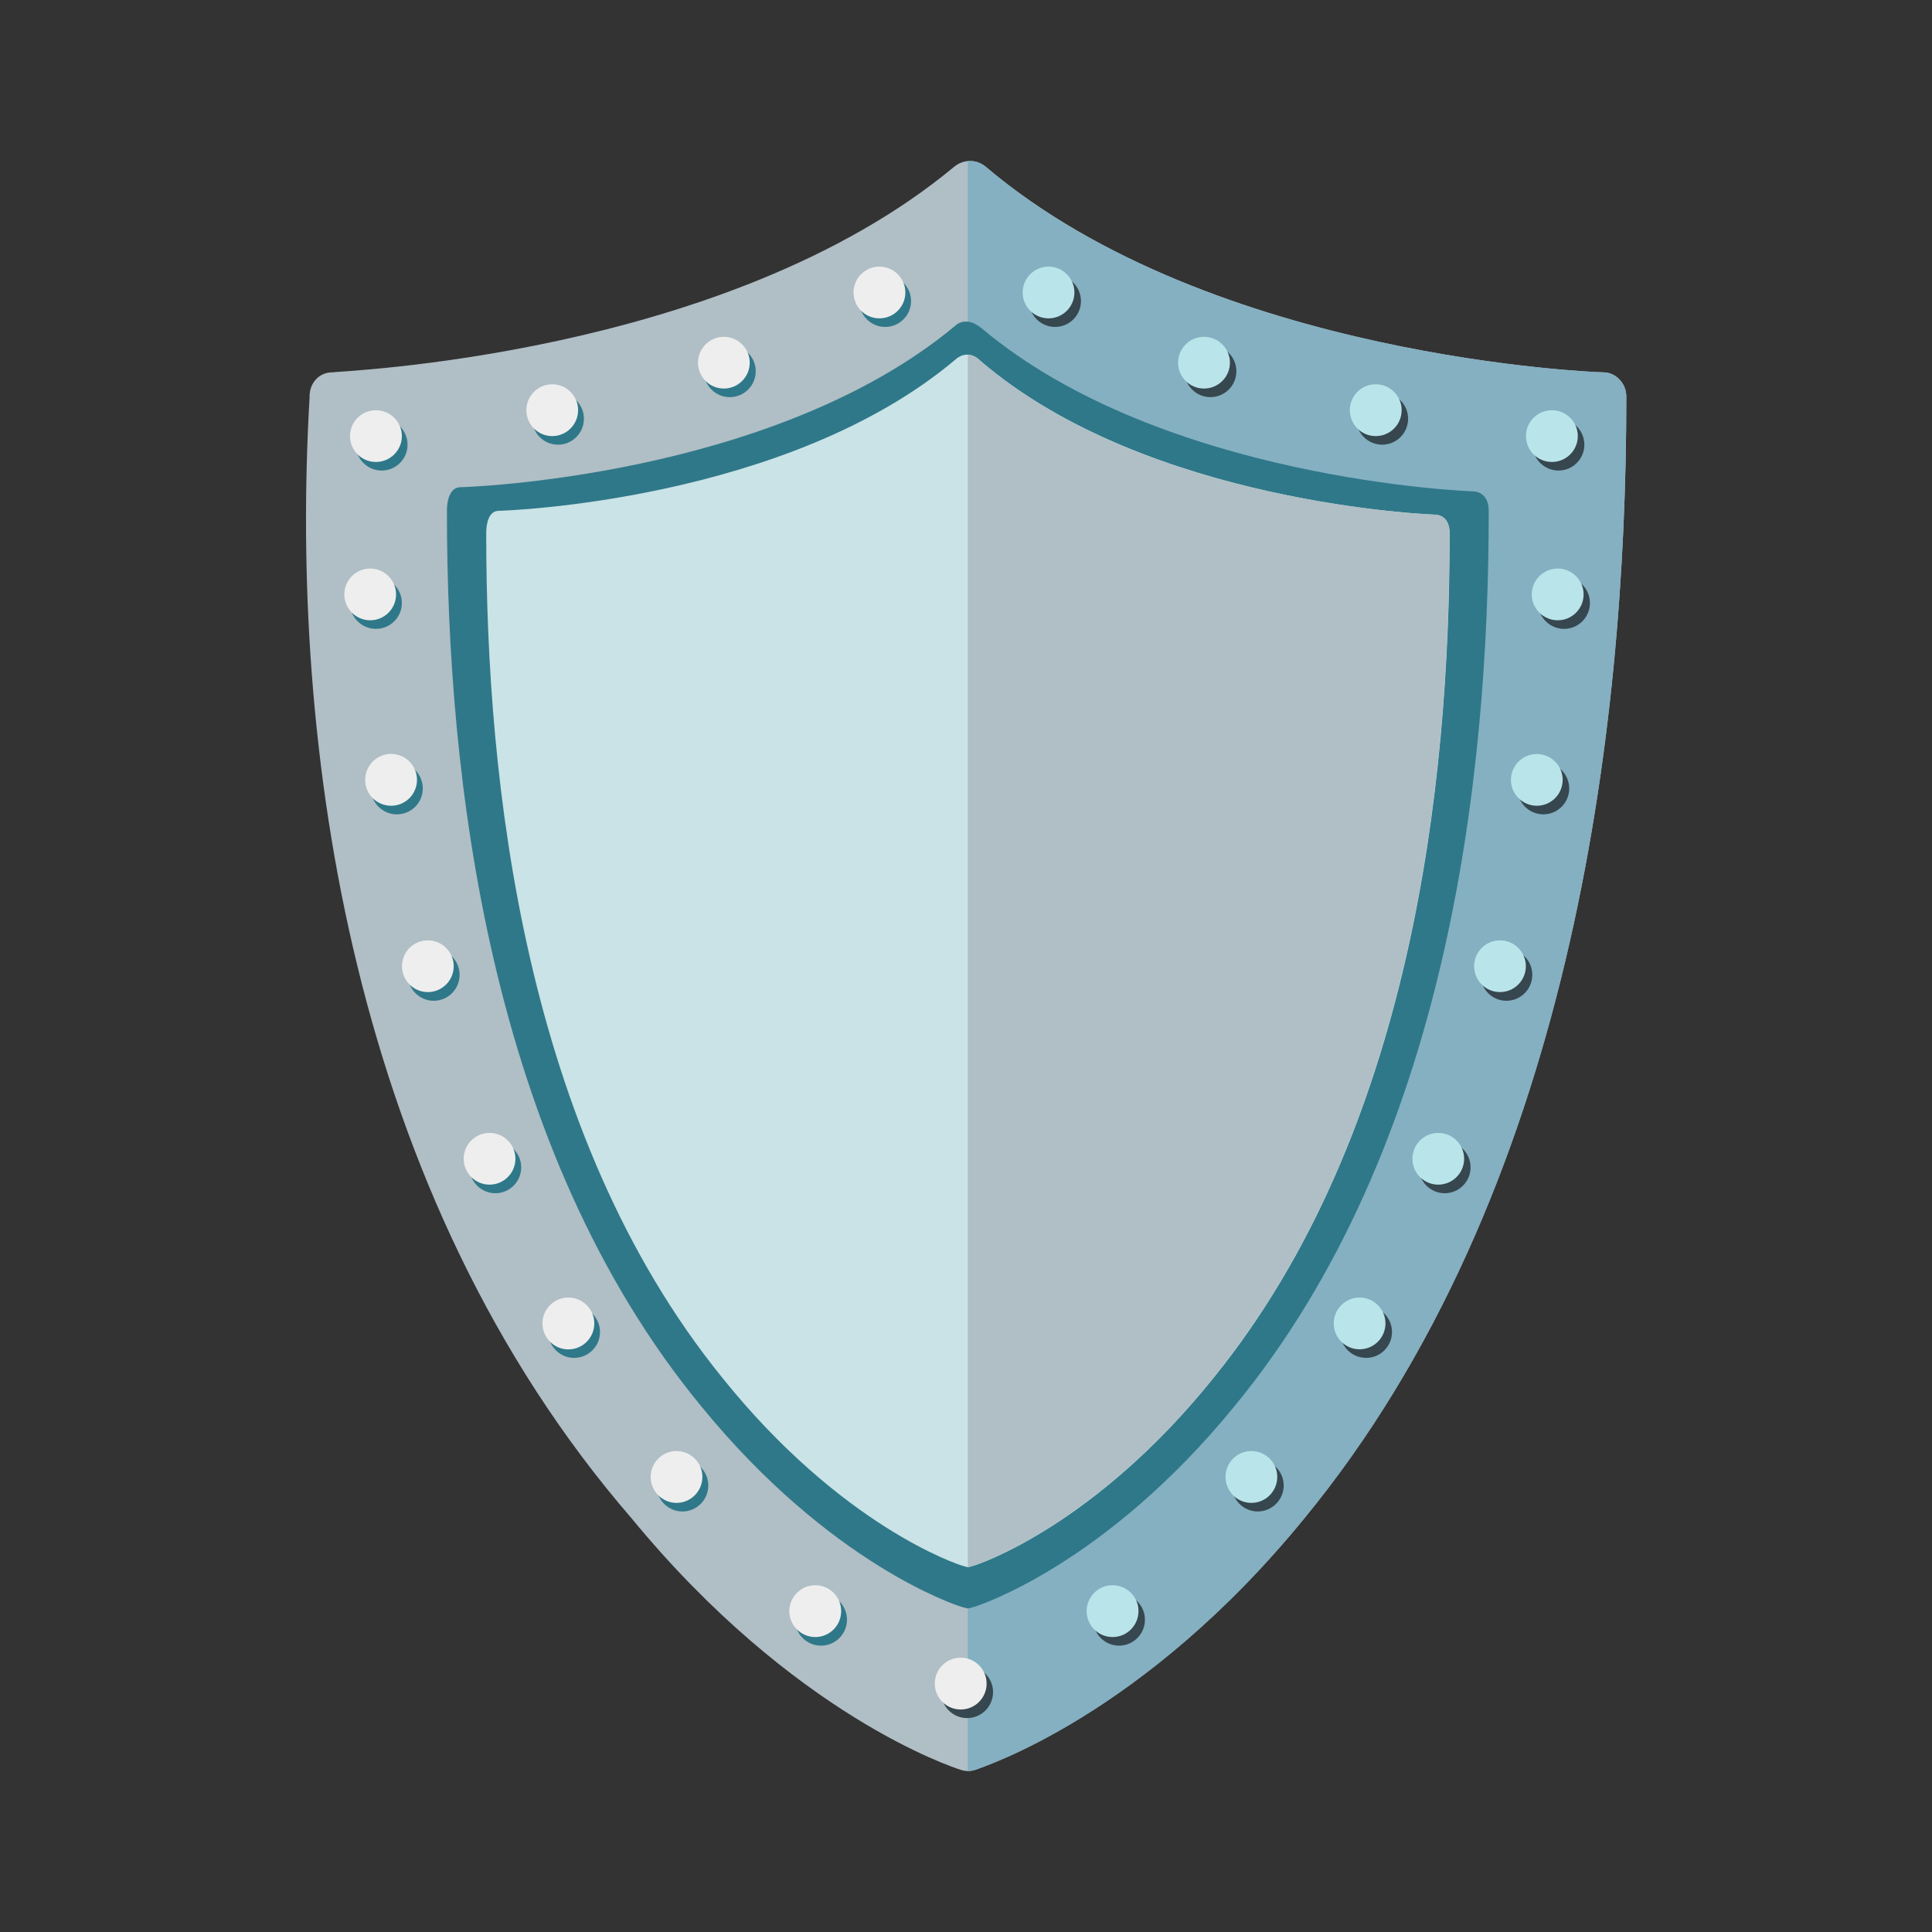 <?xml version="1.0" encoding="UTF-8"?> <svg xmlns="http://www.w3.org/2000/svg" width="18" height="18" viewBox="0 0 18 18" fill="none"><rect x="0" y="0" width="18" height="18" fill="#333333" stroke="none"/><path d="M3.096 3.469C2.971 3.469 2.884 3.569 2.884 3.694V3.707C2.696 6.946 3.263 11.116 5.886 14.148C7.398 15.986 8.875 16.464 8.95 16.489C8.95 16.489 8.985 16.501 9.017 16.501C9.05 16.501 9.088 16.488 9.088 16.488C9.151 16.463 10.649 15.986 12.15 14.148C14.639 11.121 15.152 6.794 15.152 3.707V3.694C15.152 3.569 15.052 3.469 14.939 3.469C14.902 3.469 11.3 3.344 9.187 1.556C9.1 1.481 8.975 1.481 8.887 1.556C6.748 3.331 3.134 3.457 3.096 3.469Z" fill="#B0BEC5"></path><path d="M14.938 3.469C14.9 3.469 11.299 3.344 9.186 1.556C9.136 1.512 9.082 1.5 9.031 1.5C9.027 1.5 9.022 1.5 9.017 1.5V16.502C9.051 16.501 9.095 16.488 9.095 16.487C9.17 16.456 10.65 15.987 12.15 14.149C14.639 11.123 15.152 6.796 15.152 3.708V3.695C15.152 3.569 15.052 3.469 14.938 3.469Z" fill="#84B0C1"></path><path d="M4.292 4.539C4.189 4.539 4.164 4.667 4.164 4.757V4.769C4.164 7.235 4.547 10.695 6.539 13.109C7.74 14.578 8.915 14.96 8.966 14.973L9.017 14.986L9.068 14.973C9.12 14.96 10.295 14.577 11.495 13.109C13.488 10.695 13.87 7.247 13.87 4.769V4.757C13.87 4.654 13.819 4.578 13.716 4.578H13.729C13.704 4.578 10.83 4.475 9.145 3.058C8.996 2.935 8.902 3.033 8.902 3.033C7.204 4.45 4.33 4.539 4.292 4.539Z" fill="#2F7889"></path><path d="M4.648 4.759C4.553 4.759 4.53 4.879 4.53 4.964V4.977C4.53 7.298 4.884 10.559 6.727 12.833C7.837 14.217 8.923 14.577 8.971 14.589L9.018 14.602L9.066 14.589C9.113 14.577 10.2 14.217 11.31 12.833C13.151 10.559 13.506 7.311 13.506 4.977V4.964C13.506 4.868 13.459 4.795 13.365 4.795H13.376C13.353 4.795 10.696 4.699 9.137 3.364C9.02 3.245 8.913 3.34 8.913 3.34C7.341 4.675 4.684 4.759 4.648 4.759Z" fill="#C9E3E6"></path><path d="M13.362 4.795H13.373C13.349 4.795 10.693 4.699 9.135 3.364C9.092 3.322 9.052 3.307 9.017 3.305V14.601L9.065 14.588C9.112 14.575 10.198 14.215 11.308 12.832C13.149 10.557 13.504 7.31 13.504 4.976V4.963C13.503 4.868 13.457 4.795 13.362 4.795Z" fill="#B0BEC5"></path><path d="M9.83 3.046C9.963 3.046 10.071 2.938 10.071 2.805C10.071 2.672 9.963 2.564 9.83 2.564C9.696 2.564 9.588 2.672 9.588 2.805C9.588 2.938 9.696 3.046 9.83 3.046Z" fill="#37474F"></path><path d="M11.277 3.7C11.411 3.7 11.519 3.592 11.519 3.459C11.519 3.326 11.411 3.218 11.277 3.218C11.144 3.218 11.036 3.326 11.036 3.459C11.036 3.592 11.144 3.7 11.277 3.7Z" fill="#37474F"></path><path d="M12.877 4.143C13.011 4.143 13.119 4.035 13.119 3.901C13.119 3.768 13.011 3.66 12.877 3.66C12.744 3.66 12.636 3.768 12.636 3.901C12.636 4.035 12.744 4.143 12.877 4.143Z" fill="#37474F"></path><path d="M14.52 4.384C14.653 4.384 14.761 4.276 14.761 4.143C14.761 4.01 14.653 3.902 14.52 3.902C14.387 3.902 14.279 4.01 14.279 4.143C14.279 4.276 14.387 4.384 14.52 4.384Z" fill="#37474F"></path><path d="M14.572 5.859C14.706 5.859 14.813 5.751 14.813 5.618C14.813 5.485 14.706 5.377 14.572 5.377C14.439 5.377 14.331 5.485 14.331 5.618C14.331 5.751 14.439 5.859 14.572 5.859Z" fill="#37474F"></path><path d="M14.379 7.587C14.512 7.587 14.62 7.479 14.62 7.346C14.62 7.213 14.512 7.105 14.379 7.105C14.246 7.105 14.138 7.213 14.138 7.346C14.138 7.479 14.246 7.587 14.379 7.587Z" fill="#37474F"></path><path d="M9.01 16.007C9.144 16.007 9.252 15.899 9.252 15.765C9.252 15.632 9.144 15.524 9.01 15.524C8.877 15.524 8.769 15.632 8.769 15.765C8.769 15.899 8.877 16.007 9.01 16.007Z" fill="#37474F"></path><path d="M10.426 15.332C10.559 15.332 10.667 15.224 10.667 15.091C10.667 14.957 10.559 14.849 10.426 14.849C10.293 14.849 10.185 14.957 10.185 15.091C10.185 15.224 10.293 15.332 10.426 15.332Z" fill="#37474F"></path><path d="M11.718 14.082C11.851 14.082 11.96 13.973 11.96 13.84C11.96 13.707 11.851 13.599 11.718 13.599C11.585 13.599 11.477 13.707 11.477 13.84C11.477 13.973 11.585 14.082 11.718 14.082Z" fill="#37474F"></path><path d="M12.728 12.651C12.861 12.651 12.969 12.543 12.969 12.41C12.969 12.277 12.861 12.169 12.728 12.169C12.594 12.169 12.486 12.277 12.486 12.41C12.486 12.543 12.594 12.651 12.728 12.651Z" fill="#37474F"></path><path d="M13.46 11.117C13.593 11.117 13.701 11.009 13.701 10.876C13.701 10.743 13.593 10.635 13.46 10.635C13.327 10.635 13.219 10.743 13.219 10.876C13.219 11.009 13.327 11.117 13.46 11.117Z" fill="#37474F"></path><path d="M14.035 9.324C14.168 9.324 14.276 9.216 14.276 9.082C14.276 8.949 14.168 8.841 14.035 8.841C13.902 8.841 13.794 8.949 13.794 9.082C13.794 9.216 13.902 9.324 14.035 9.324Z" fill="#37474F"></path><path d="M9.769 2.966C9.902 2.966 10.01 2.858 10.01 2.725C10.01 2.592 9.902 2.484 9.769 2.484C9.636 2.484 9.528 2.592 9.528 2.725C9.528 2.858 9.636 2.966 9.769 2.966Z" fill="#B9E4EA"></path><path d="M11.217 3.62C11.351 3.62 11.459 3.512 11.459 3.379C11.459 3.246 11.351 3.138 11.217 3.138C11.084 3.138 10.976 3.246 10.976 3.379C10.976 3.512 11.084 3.62 11.217 3.62Z" fill="#B9E4EA"></path><path d="M12.817 4.063C12.951 4.063 13.059 3.955 13.059 3.821C13.059 3.688 12.951 3.58 12.817 3.58C12.684 3.58 12.576 3.688 12.576 3.821C12.576 3.955 12.684 4.063 12.817 4.063Z" fill="#B9E4EA"></path><path d="M14.459 4.304C14.592 4.304 14.7 4.196 14.7 4.063C14.7 3.93 14.592 3.822 14.459 3.822C14.325 3.822 14.217 3.93 14.217 4.063C14.217 4.196 14.325 4.304 14.459 4.304Z" fill="#B9E4EA"></path><path d="M14.513 5.779C14.646 5.779 14.754 5.671 14.754 5.538C14.754 5.405 14.646 5.297 14.513 5.297C14.38 5.297 14.271 5.405 14.271 5.538C14.271 5.671 14.38 5.779 14.513 5.779Z" fill="#B9E4EA"></path><path d="M14.318 7.507C14.451 7.507 14.559 7.399 14.559 7.266C14.559 7.133 14.451 7.025 14.318 7.025C14.185 7.025 14.077 7.133 14.077 7.266C14.077 7.399 14.185 7.507 14.318 7.507Z" fill="#B9E4EA"></path><path d="M8.951 15.927C9.084 15.927 9.192 15.819 9.192 15.686C9.192 15.552 9.084 15.444 8.951 15.444C8.817 15.444 8.709 15.552 8.709 15.686C8.709 15.819 8.817 15.927 8.951 15.927Z" fill="#EEEEEE"></path><path d="M10.366 15.252C10.499 15.252 10.607 15.144 10.607 15.01C10.607 14.877 10.499 14.769 10.366 14.769C10.232 14.769 10.124 14.877 10.124 15.01C10.124 15.144 10.232 15.252 10.366 15.252Z" fill="#B9E4EA"></path><path d="M11.659 14.002C11.792 14.002 11.9 13.894 11.9 13.76C11.9 13.627 11.792 13.519 11.659 13.519C11.525 13.519 11.418 13.627 11.418 13.76C11.418 13.894 11.525 14.002 11.659 14.002Z" fill="#B9E4EA"></path><path d="M12.667 12.571C12.8 12.571 12.908 12.463 12.908 12.33C12.908 12.197 12.8 12.089 12.667 12.089C12.534 12.089 12.426 12.197 12.426 12.33C12.426 12.463 12.534 12.571 12.667 12.571Z" fill="#B9E4EA"></path><path d="M13.4 11.037C13.533 11.037 13.641 10.929 13.641 10.796C13.641 10.663 13.533 10.555 13.4 10.555C13.267 10.555 13.159 10.663 13.159 10.796C13.159 10.929 13.267 11.037 13.4 11.037Z" fill="#B9E4EA"></path><path d="M13.975 9.243C14.108 9.243 14.216 9.135 14.216 9.002C14.216 8.869 14.108 8.761 13.975 8.761C13.842 8.761 13.734 8.869 13.734 9.002C13.734 9.135 13.842 9.243 13.975 9.243Z" fill="#B9E4EA"></path><path d="M8.247 3.046C8.38 3.046 8.488 2.938 8.488 2.805C8.488 2.672 8.38 2.564 8.247 2.564C8.114 2.564 8.006 2.672 8.006 2.805C8.006 2.938 8.114 3.046 8.247 3.046Z" fill="#2F7889"></path><path d="M6.799 3.7C6.933 3.7 7.041 3.592 7.041 3.459C7.041 3.326 6.933 3.218 6.799 3.218C6.666 3.218 6.558 3.326 6.558 3.459C6.558 3.592 6.666 3.7 6.799 3.7Z" fill="#2F7889"></path><path d="M5.199 4.143C5.332 4.143 5.44 4.035 5.44 3.901C5.44 3.768 5.332 3.66 5.199 3.66C5.066 3.66 4.958 3.768 4.958 3.901C4.958 4.035 5.066 4.143 5.199 4.143Z" fill="#2F7889"></path><path d="M3.556 4.384C3.689 4.384 3.797 4.276 3.797 4.143C3.797 4.01 3.689 3.902 3.556 3.902C3.423 3.902 3.315 4.01 3.315 4.143C3.315 4.276 3.423 4.384 3.556 4.384Z" fill="#2F7889"></path><path d="M3.502 5.859C3.636 5.859 3.744 5.751 3.744 5.618C3.744 5.485 3.636 5.377 3.502 5.377C3.369 5.377 3.261 5.485 3.261 5.618C3.261 5.751 3.369 5.859 3.502 5.859Z" fill="#2F7889"></path><path d="M3.697 7.587C3.831 7.587 3.939 7.479 3.939 7.346C3.939 7.213 3.831 7.104 3.697 7.104C3.564 7.104 3.456 7.213 3.456 7.346C3.456 7.479 3.564 7.587 3.697 7.587Z" fill="#2F7889"></path><path d="M7.649 15.332C7.783 15.332 7.891 15.224 7.891 15.091C7.891 14.957 7.783 14.849 7.649 14.849C7.516 14.849 7.408 14.957 7.408 15.091C7.408 15.224 7.516 15.332 7.649 15.332Z" fill="#2F7889"></path><path d="M6.358 14.082C6.491 14.082 6.599 13.974 6.599 13.84C6.599 13.707 6.491 13.599 6.358 13.599C6.225 13.599 6.117 13.707 6.117 13.84C6.117 13.974 6.225 14.082 6.358 14.082Z" fill="#2F7889"></path><path d="M5.349 12.651C5.482 12.651 5.59 12.543 5.59 12.41C5.59 12.277 5.482 12.169 5.349 12.169C5.216 12.169 5.108 12.277 5.108 12.41C5.108 12.543 5.216 12.651 5.349 12.651Z" fill="#2F7889"></path><path d="M4.615 11.117C4.748 11.117 4.856 11.009 4.856 10.876C4.856 10.743 4.748 10.635 4.615 10.635C4.482 10.635 4.374 10.743 4.374 10.876C4.374 11.009 4.482 11.117 4.615 11.117Z" fill="#2F7889"></path><path d="M4.041 9.324C4.174 9.324 4.282 9.216 4.282 9.082C4.282 8.949 4.174 8.841 4.041 8.841C3.908 8.841 3.8 8.949 3.8 9.082C3.8 9.216 3.908 9.324 4.041 9.324Z" fill="#2F7889"></path><path d="M8.193 2.966C8.327 2.966 8.435 2.858 8.435 2.725C8.435 2.592 8.327 2.484 8.193 2.484C8.06 2.484 7.952 2.592 7.952 2.725C7.952 2.858 8.06 2.966 8.193 2.966Z" fill="#EEEEEE"></path><path d="M6.744 3.62C6.877 3.62 6.985 3.512 6.985 3.379C6.985 3.246 6.877 3.138 6.744 3.138C6.611 3.138 6.503 3.246 6.503 3.379C6.503 3.512 6.611 3.62 6.744 3.62Z" fill="#EEEEEE"></path><path d="M5.145 4.063C5.278 4.063 5.386 3.955 5.386 3.821C5.386 3.688 5.278 3.58 5.145 3.58C5.012 3.58 4.904 3.688 4.904 3.821C4.904 3.955 5.012 4.063 5.145 4.063Z" fill="#EEEEEE"></path><path d="M3.502 4.304C3.636 4.304 3.744 4.196 3.744 4.063C3.744 3.93 3.636 3.822 3.502 3.822C3.369 3.822 3.261 3.93 3.261 4.063C3.261 4.196 3.369 4.304 3.502 4.304Z" fill="#EEEEEE"></path><path d="M3.449 5.779C3.582 5.779 3.69 5.671 3.69 5.538C3.69 5.405 3.582 5.297 3.449 5.297C3.316 5.297 3.208 5.405 3.208 5.538C3.208 5.671 3.316 5.779 3.449 5.779Z" fill="#EEEEEE"></path><path d="M3.644 7.507C3.777 7.507 3.885 7.399 3.885 7.266C3.885 7.132 3.777 7.024 3.644 7.024C3.51 7.024 3.402 7.132 3.402 7.266C3.402 7.399 3.51 7.507 3.644 7.507Z" fill="#EEEEEE"></path><path d="M7.596 15.252C7.729 15.252 7.837 15.144 7.837 15.011C7.837 14.877 7.729 14.769 7.596 14.769C7.463 14.769 7.354 14.877 7.354 15.011C7.354 15.144 7.463 15.252 7.596 15.252Z" fill="#EEEEEE"></path><path d="M6.303 14.002C6.436 14.002 6.544 13.893 6.544 13.76C6.544 13.627 6.436 13.519 6.303 13.519C6.17 13.519 6.062 13.627 6.062 13.76C6.062 13.893 6.17 14.002 6.303 14.002Z" fill="#EEEEEE"></path><path d="M5.295 12.572C5.429 12.572 5.537 12.463 5.537 12.33C5.537 12.197 5.429 12.089 5.295 12.089C5.162 12.089 5.054 12.197 5.054 12.33C5.054 12.463 5.162 12.572 5.295 12.572Z" fill="#EEEEEE"></path><path d="M4.561 11.037C4.694 11.037 4.802 10.929 4.802 10.796C4.802 10.663 4.694 10.555 4.561 10.555C4.428 10.555 4.32 10.663 4.32 10.796C4.32 10.929 4.428 11.037 4.561 11.037Z" fill="#EEEEEE"></path><path d="M3.986 9.243C4.119 9.243 4.227 9.135 4.227 9.002C4.227 8.869 4.119 8.761 3.986 8.761C3.853 8.761 3.745 8.869 3.745 9.002C3.745 9.135 3.853 9.243 3.986 9.243Z" fill="#EEEEEE"></path></svg> 